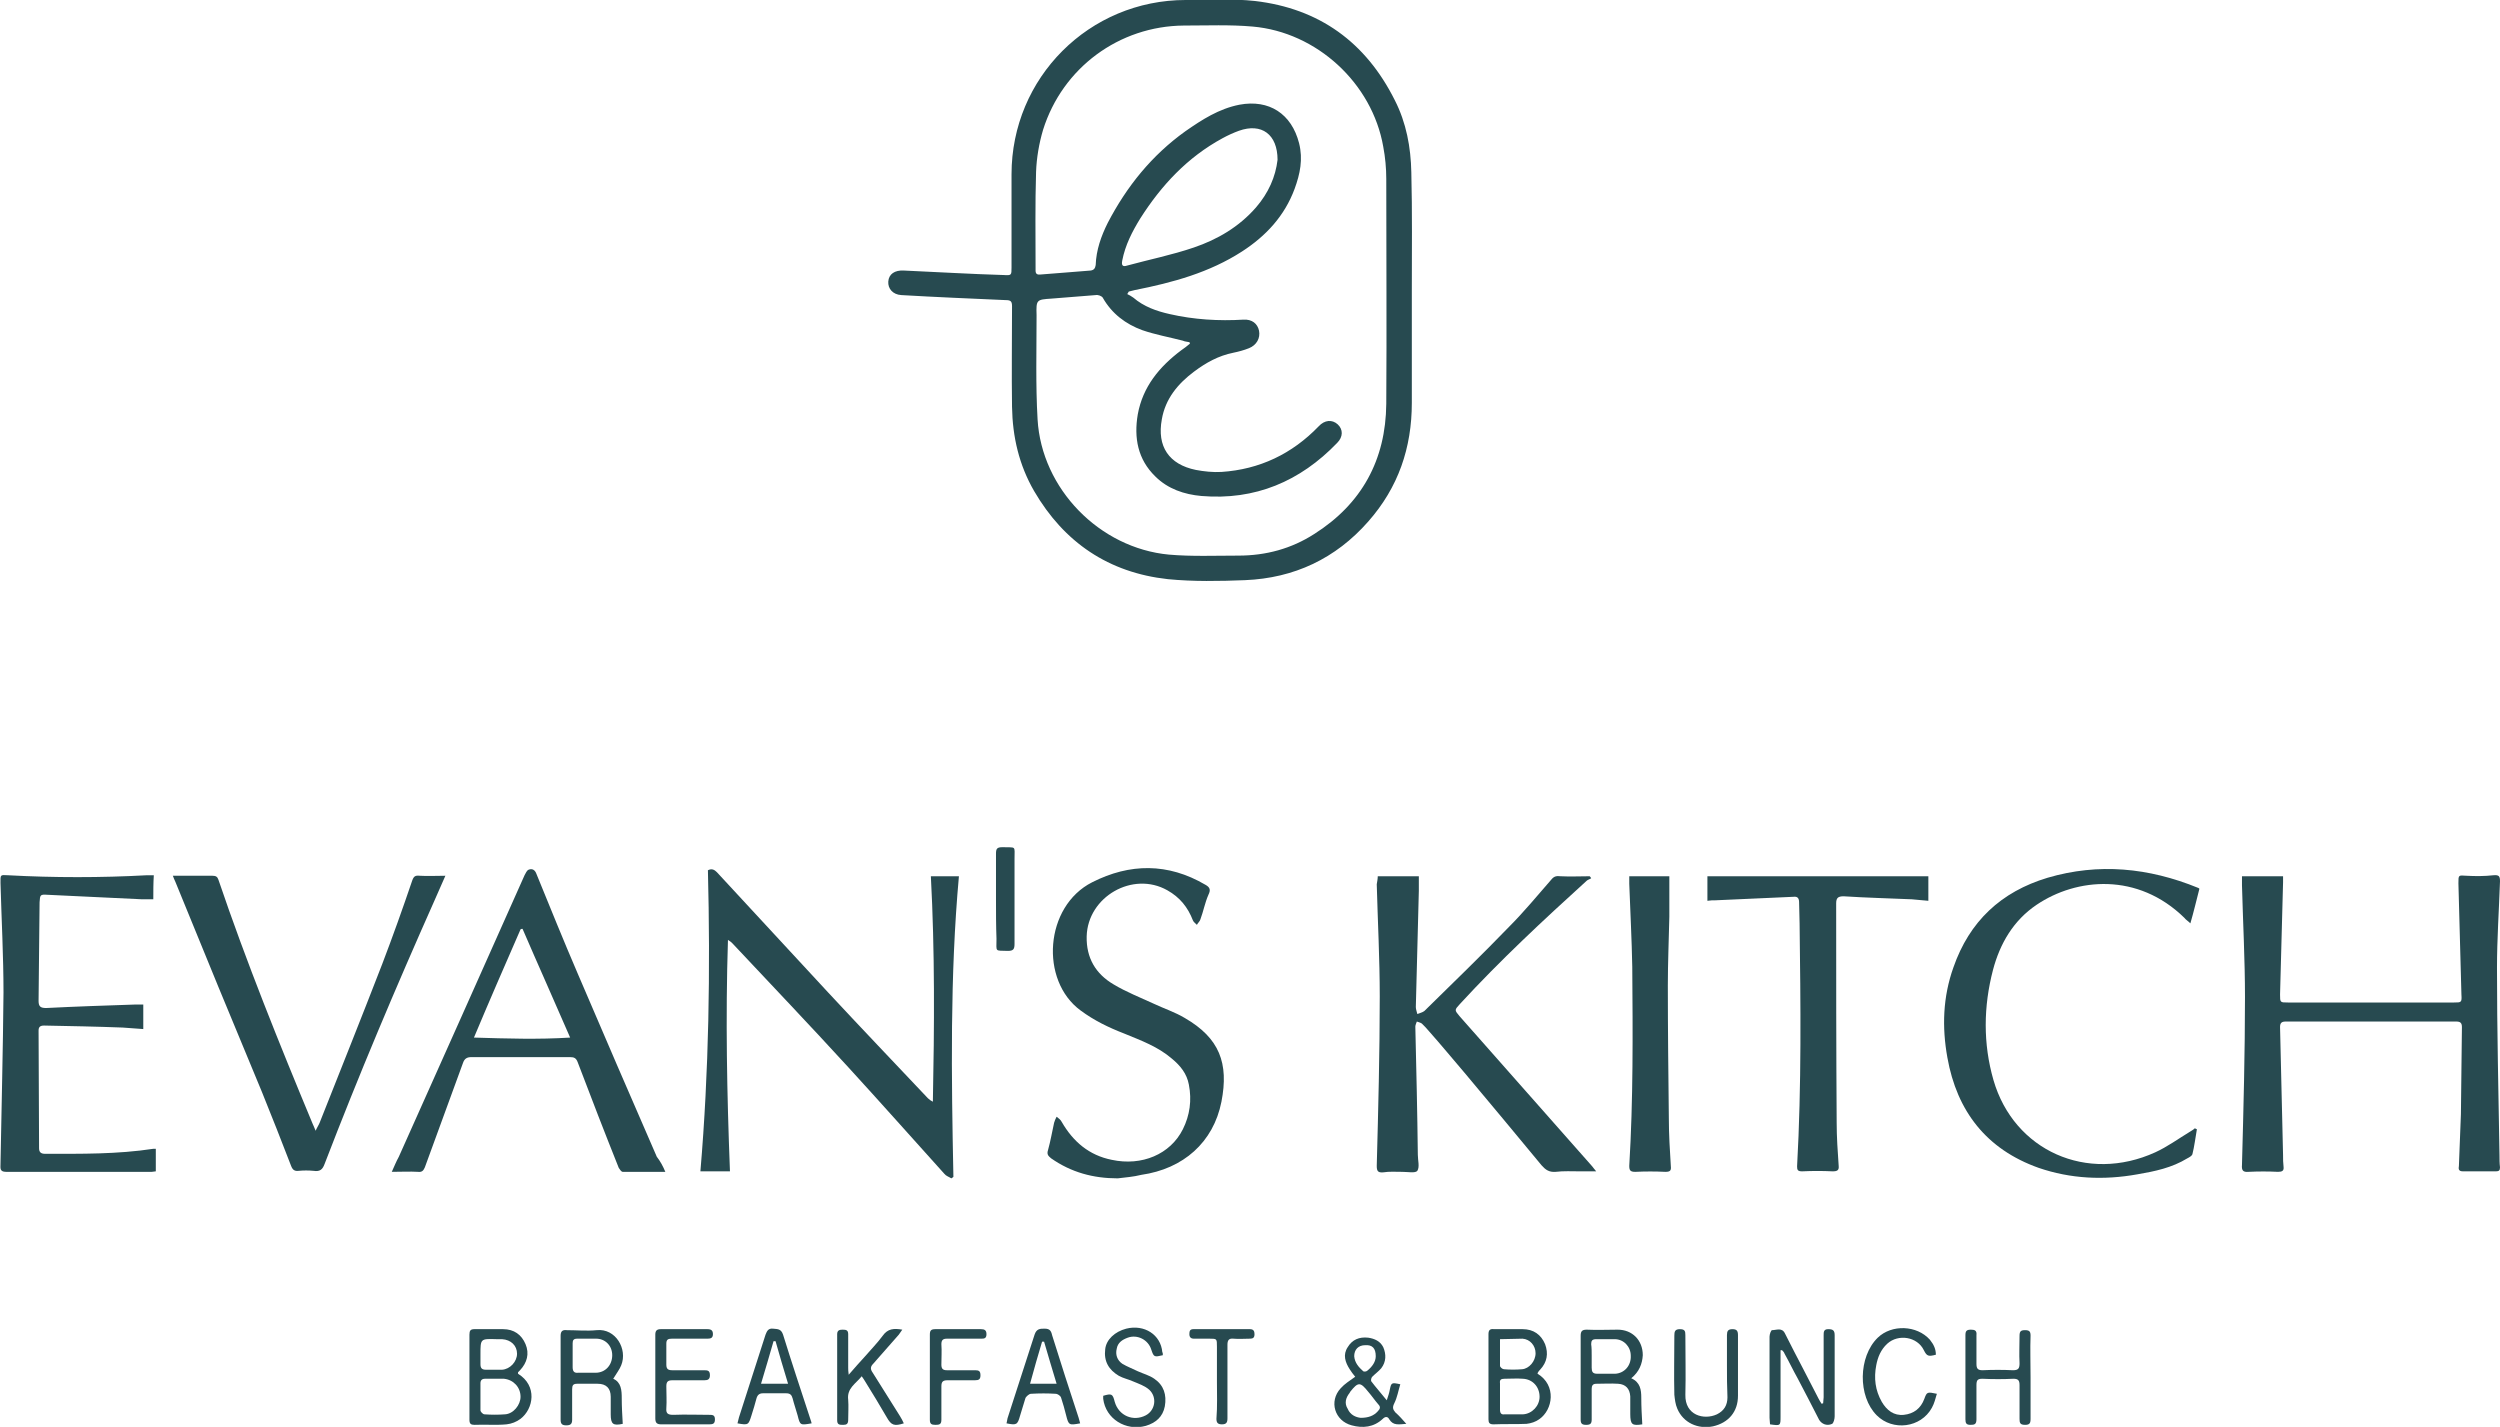 <?xml version="1.0" encoding="utf-8"?>
<!-- Generator: Adobe Illustrator 26.1.0, SVG Export Plug-In . SVG Version: 6.00 Build 0)  -->
<svg version="1.1" id="Layer_1" xmlns="http://www.w3.org/2000/svg" xmlns:xlink="http://www.w3.org/1999/xlink" x="0px" y="0px"
	 viewBox="0 0 499 284.8" style="enable-background:new 0 0 499 284.8;" xml:space="preserve">
<style type="text/css">
	.st0{fill:#274A50;}
</style>
<g>
	<g>
		<path class="st0" d="M281.8,58c0,7.5,0,14.9,0,22.4c0,9-2.7,16.9-8.7,23.7c-6.5,7.4-14.8,11.3-24.6,11.7
			c-5.1,0.2-10.3,0.3-15.4-0.2c-11.8-1.3-20.7-7.3-26.7-17.6c-3-5.2-4.3-10.8-4.4-16.8c-0.1-6.7,0-13.4,0-20.1c0-1-0.3-1.2-1.3-1.2
			c-6.9-0.3-13.9-0.6-20.8-1c-1.7-0.1-2.7-1.3-2.6-2.7c0.1-1.5,1.3-2.3,3.1-2.2c6.7,0.3,13.3,0.7,20,0.9c1.5,0.1,1.5,0,1.5-1.5
			c0-6.2,0-12.4,0-18.6c0-19.3,15.5-34.8,34.8-34.8c4.6,0,9.2-0.3,13.8,0.2c12.8,1.5,22.1,8.2,27.9,19.8c2.3,4.5,3.2,9.4,3.3,14.4
			C281.9,42.4,281.8,50.2,281.8,58C281.8,58,281.8,58,281.8,58z M237.5,68.6c0-0.1,0-0.2-0.1-0.3c-0.4-0.1-0.9-0.1-1.3-0.3
			c-2.7-0.7-5.5-1.2-8.1-2.1c-3.3-1.2-6.1-3.3-7.9-6.5c-0.2-0.3-0.9-0.6-1.4-0.5c-2.9,0.2-5.9,0.5-8.8,0.7c-3,0.2-3.1,0.2-3,3.3
			c0,6.9-0.2,13.9,0.2,20.8c0.8,13.9,12.4,25.7,26.2,27c4.6,0.4,9.3,0.2,13.9,0.2c5.5,0,10.6-1.4,15.1-4.3c9.5-6,14.3-14.8,14.4-26
			c0.1-15,0-29.9,0-44.9c0-2.1-0.2-4.3-0.6-6.4c-2.2-12.7-13.3-22.9-26.1-24c-4.5-0.4-9.1-0.2-13.7-0.2
			c-12.9,0.1-24.2,8.4-28.1,20.8c-0.8,2.7-1.3,5.6-1.4,8.4c-0.2,6.4-0.1,12.9-0.1,19.3c0,0.6-0.1,1.3,0.9,1.2
			c3.4-0.3,6.8-0.5,10.1-0.8c0.7-0.1,0.9-0.5,1-1.1c0.1-3,1.1-5.8,2.4-8.4c3.8-7.3,8.8-13.5,15.5-18.3c3.3-2.3,6.7-4.5,10.8-5.3
			c5.9-1.1,10.4,1.8,11.9,7.7c0.8,3.2,0.2,6.1-0.9,9.1c-2,5.4-5.7,9.4-10.5,12.5c-6.5,4.2-13.8,6.2-21.4,7.7
			c-0.4,0.1-0.8,0.2-1.2,0.3c-0.1,0.2-0.2,0.3-0.3,0.5c0.4,0.2,0.8,0.4,1.2,0.7c2.1,1.8,4.6,2.7,7.3,3.3c4.8,1.1,9.8,1.4,14.7,1.1
			c1.7-0.1,2.8,0.8,3.1,2.2c0.3,1.5-0.5,2.9-2,3.5c-1,0.4-2.1,0.7-3.1,0.9c-3,0.6-5.5,2-7.9,3.8c-3.2,2.4-5.7,5.4-6.4,9.5
			c-1,5.4,1.4,9,6.8,10.1c1.6,0.3,3.4,0.5,5.1,0.4c7.6-0.5,14.1-3.6,19.4-9.1c1.2-1.3,2.7-1.4,3.8-0.4c1.1,1,1.1,2.5-0.1,3.7
			c-7.4,7.7-16.4,11.5-27.1,10.6c-3.4-0.3-6.7-1.4-9.2-3.9c-3.5-3.4-4.3-7.7-3.5-12.4c1-5.5,4.3-9.5,8.7-12.8
			C236.4,69.5,236.9,69.1,237.5,68.6z M255,31.9c0-5.1-3.2-7.4-7.7-5.8c-1.1,0.4-2.2,0.9-3.3,1.5c-7,3.8-12.2,9.4-16.4,16
			c-1.6,2.6-3,5.3-3.6,8.4c-0.2,1,0.1,1.3,1,1c4.4-1.2,8.9-2.1,13.3-3.6c4.7-1.6,9-4.1,12.4-8C253.2,38.5,254.6,35.3,255,31.9z"/>
		<path class="st0" d="M447.5,174.9c2.7,0,5.4,0,8.2,0c0,0.3,0,0.8,0,1.2c-0.2,7.5-0.4,14.9-0.6,22.4c0,1.6,0,1.6,1.6,1.6
			c11,0,22.1,0,33.1,0c1.5,0,1.6,0,1.5-1.6c-0.2-7.4-0.4-14.8-0.6-22.2c0-1.7,0-1.6,1.6-1.5c1.8,0.1,3.6,0.1,5.4-0.1
			c1.1-0.1,1.3,0.2,1.3,1.2c-0.2,5.8-0.6,11.5-0.6,17.3c0,12.5,0.3,25,0.5,37.4c0,0.8,0,1.6,0.1,2.4c0,0.6-0.2,0.8-0.8,0.8
			c-2.2,0-4.4,0-6.6,0c-0.9,0-0.9-0.5-0.8-1.1c0.1-3.4,0.3-6.9,0.4-10.3c0.1-5.8,0.1-11.6,0.2-17.4c0-0.8-0.3-1.1-1.1-1.1
			c-11.4,0-22.7,0-34.1,0c-0.8,0-1.1,0.3-1.1,1.1c0.2,8.5,0.4,17,0.6,25.6c0,0.8,0,1.5,0.1,2.3c0.1,0.8-0.3,1-1.1,1
			c-2-0.1-3.9-0.1-5.9,0c-1.1,0.1-1.4-0.3-1.3-1.4c0.3-11.2,0.6-22.3,0.6-33.5c0-7.4-0.4-14.8-0.6-22.3
			C447.5,176.1,447.5,175.5,447.5,174.9z"/>
		<path class="st0" d="M185.8,174.9c1.9,0,3.6,0,5.6,0c-1.8,19.9-1.5,40-1.1,60c-0.1,0.1-0.3,0.2-0.4,0.3c-0.5-0.3-1.1-0.5-1.4-0.9
			c-6.4-7.1-12.7-14.2-19.2-21.3c-7.6-8.3-15.4-16.5-23.1-24.7c-0.2-0.2-0.4-0.4-0.9-0.7c-0.5,15.6-0.2,30.8,0.4,46.2
			c-2,0-3.9,0-5.9,0c1.7-20,2-40.1,1.5-60.1c0.8-0.4,1.3-0.1,1.8,0.4c7.4,8,14.8,16,22.2,24c6.6,7.1,13.2,14,19.9,21.1
			c0.3,0.3,0.6,0.5,1,0.7C186.5,204.9,186.6,189.9,185.8,174.9z"/>
		<path class="st0" d="M275,174.9c2.8,0,5.5,0,8.2,0c0,1,0,1.9,0,2.9c-0.2,7.7-0.4,15.5-0.6,23.2c0,0.5,0.2,0.9,0.3,1.4
			c0.5-0.2,1-0.3,1.4-0.6c5.7-5.6,11.4-11.1,16.9-16.8c3-3,5.7-6.3,8.5-9.5c0.5-0.6,1-0.7,1.8-0.6c1.9,0.1,3.9,0,5.8,0
			c0.1,0.1,0.2,0.2,0.3,0.4c-0.3,0.2-0.7,0.3-0.9,0.5c-8.7,7.9-17.3,15.9-25.3,24.6c-1.1,1.2-1.1,1.2-0.1,2.4
			c8.8,10,17.7,20,26.5,30c0.2,0.3,0.5,0.6,0.8,1c-1.2,0-2.2,0-3.2,0c-1.6,0-3.3-0.1-4.9,0.1c-1.3,0.1-2-0.4-2.8-1.3
			c-5.1-6.2-10.3-12.4-15.4-18.5c-2.4-2.8-4.7-5.6-7.1-8.3c-0.4-0.5-0.9-1-1.4-1.5c-0.3-0.2-0.7-0.3-1-0.4c-0.1,0.3-0.3,0.7-0.3,1
			c0.2,8.5,0.4,17,0.5,25.6c0,1.1,0.4,2.4-0.1,3.2c-0.4,0.5-1.9,0.2-3,0.2c-1.3,0-2.6-0.1-3.8,0.1c-1.1,0.1-1.3-0.3-1.3-1.3
			c0.3-11.3,0.6-22.5,0.6-33.8c0-7.5-0.4-14.9-0.6-22.4C274.9,175.9,275,175.4,275,174.9z"/>
		<path class="st0" d="M132.8,233.9c-3,0-5.8,0-8.5,0c-0.3,0-0.6-0.5-0.8-0.8c-2.8-7-5.5-14-8.2-21.1c-0.3-0.8-0.7-1-1.5-1
			c-6.6,0-13.1,0-19.7,0c-0.9,0-1.4,0.3-1.7,1.2c-2.5,6.9-5.1,13.9-7.6,20.8c-0.3,0.7-0.6,1-1.4,0.9c-1.6-0.1-3.3,0-5.2,0
			c0.5-1.1,0.9-2.1,1.4-3c8.4-18.7,16.7-37.4,25.1-56.2c0.2-0.4,0.5-1,0.8-1.1c0.7-0.3,1.3,0,1.6,0.9c2.7,6.6,5.4,13.3,8.2,19.8
			c5.2,12.2,10.5,24.4,15.8,36.6C131.8,231.8,132.3,232.7,132.8,233.9z M94.6,207.1c6.6,0.2,12.8,0.4,19.2,0
			c-3.2-7.4-6.4-14.5-9.5-21.7c-0.1,0-0.3,0-0.4,0.1C100.8,192.6,97.7,199.7,94.6,207.1z"/>
		<path class="st0" d="M34.5,174.8c0.4,0,0.6,0,0.8,0c2.4,0,4.7,0,7.1,0c0.7,0,1,0.2,1.2,0.8c5.6,16.5,12.1,32.6,18.8,48.7
			c0.2,0.4,0.3,0.7,0.6,1.4c0.3-0.7,0.6-1.1,0.8-1.6c4.2-10.6,8.4-21.1,12.5-31.7c2.1-5.5,4.1-11.1,6-16.7c0.3-0.8,0.6-1,1.5-0.9
			c1.6,0.1,3.3,0,5.1,0c-0.8,1.8-1.5,3.4-2.2,5c-7.7,17.3-15.1,34.8-21.9,52.5c-0.4,1.1-0.9,1.6-2.2,1.4c-1-0.1-2-0.1-3,0
			c-0.8,0.1-1.2-0.2-1.5-1c-1.9-4.9-3.8-9.8-5.8-14.7C46.5,204.1,40.7,190,35,176C34.8,175.6,34.7,175.3,34.5,174.8z"/>
		<path class="st0" d="M30.6,179.5c-0.8,0-1.5,0-2.2,0c-6.3-0.3-12.6-0.6-18.9-0.9c-1.5-0.1-1.5,0-1.6,1.5
			c-0.1,6.6-0.1,13.1-0.2,19.7c0,1.1,0.4,1.4,1.5,1.4c5.9-0.3,11.9-0.5,17.9-0.7c0.5,0,1,0,1.5,0c0,1.6,0,3.2,0,4.9
			c-1.3-0.1-2.7-0.2-4.1-0.3c-5.2-0.2-10.5-0.3-15.7-0.4c-0.8,0-1.1,0.3-1.1,1c0,7.8,0.1,15.7,0.1,23.5c0,0.8,0.4,1.1,1.2,1.1
			c7.2,0,14.4,0.1,21.6-1c0.1,0,0.3,0,0.5,0c0,1.5,0,2.9,0,4.5c-0.3,0-0.5,0.1-0.8,0.1c-9.7,0-19.4,0-29.1,0c-1.3,0-1.1-0.8-1.1-1.5
			c0.2-11.4,0.5-22.8,0.6-34.3c0-7.3-0.4-14.6-0.6-21.9c0-1.6-0.1-1.6,1.5-1.5c9.2,0.5,18.5,0.5,27.7,0c0.4,0,0.9,0,1.4,0
			C30.6,176.3,30.6,177.9,30.6,179.5z"/>
		<path class="st0" d="M223.1,235.2c-4.9,0-9.3-1.2-13.3-4c-0.6-0.5-0.9-0.8-0.6-1.7c0.5-1.8,0.8-3.6,1.2-5.4
			c0.1-0.4,0.3-0.8,0.5-1.2c0.4,0.3,0.8,0.6,1,1c2.3,4,5.5,6.7,10,7.6c6,1.3,11.7-1.1,14.2-6.1c1.4-2.8,1.8-5.8,1.2-8.9
			c-0.4-2.2-1.7-3.8-3.4-5.2c-2.8-2.4-6.1-3.6-9.5-5c-3.1-1.2-6-2.6-8.7-4.6c-8.2-6-7.2-20.8,2.3-25.6c7.5-3.8,15.1-3.9,22.6,0.5
			c0.9,0.5,1.1,1,0.6,2c-0.7,1.6-1,3.3-1.6,4.9c-0.1,0.4-0.5,0.7-0.7,1.1c-0.3-0.3-0.7-0.6-0.8-0.9c-1-2.6-2.6-4.6-5.1-6
			c-6.9-3.9-15.9,1.3-16.1,9.2c-0.1,4.3,1.8,7.5,5.4,9.6c2.5,1.5,5.3,2.6,7.9,3.8c2.1,1,4.3,1.7,6.3,2.9c6.9,4,8.8,9,7.3,16.7
			c-1.6,8.1-7.6,13.4-16,14.6C226.2,234.9,224.7,235,223.1,235.2z"/>
		<path class="st0" d="M439,177.4c-0.6,2.3-1.1,4.5-1.8,6.9c-0.5-0.5-0.9-0.7-1.2-1.1c-9.3-9.1-21.5-8-29.5-2.6
			c-4.6,3.1-7.3,7.7-8.7,13c-1.9,7.3-2,14.7,0.1,22c4.1,14.1,18.7,20.6,32.3,14.4c2.4-1.1,4.6-2.7,6.9-4.1c0.3-0.2,0.7-0.4,1-0.7
			c0.1,0.1,0.2,0.1,0.4,0.2c-0.3,1.7-0.5,3.4-0.9,5c-0.1,0.3-0.6,0.6-1,0.8c-3.1,1.9-6.5,2.6-10,3.2c-6.7,1.2-13.3,0.9-19.7-1.3
			c-10.4-3.7-16.3-11.3-18.2-22c-1.1-6.1-0.9-12.1,1.2-18c3.2-9.2,9.5-15.1,18.8-17.9c10.2-3,20.2-2,30,2
			C438.8,177.2,438.9,177.3,439,177.4z"/>
		<path class="st0" d="M384.9,174.9c0,1.6,0,3.2,0,4.9c-1.1-0.1-2.2-0.2-3.3-0.3c-4.5-0.2-9-0.3-13.6-0.6c-1.1,0-1.5,0.3-1.5,1.4
			c0,14.6,0,29.2,0.1,43.8c0,2.9,0.2,5.7,0.4,8.6c0.1,0.9-0.3,1.1-1.2,1.1c-2-0.1-4.1-0.1-6.1,0c-0.9,0-1-0.3-1-1
			c0.9-16.2,0.7-32.4,0.5-48.5c0-1.4-0.1-2.8-0.1-4.2c0-0.8-0.3-1.2-1.1-1.1c-5.2,0.2-10.4,0.5-15.6,0.7c-0.5,0-1,0-1.6,0.1
			c0-1.7,0-3.3,0-4.9C355.5,174.9,370.2,174.9,384.9,174.9z"/>
		<path class="st0" d="M333.2,174.9c0,2.7,0,5.4,0,8.1c-0.1,4.6-0.3,9.1-0.3,13.7c0,8.8,0.1,17.6,0.2,26.5c0,3.2,0.2,6.4,0.4,9.6
			c0.1,0.9-0.2,1.1-1.1,1.1c-2-0.1-4-0.1-6,0c-1,0-1.2-0.3-1.2-1.2c0.8-13.2,0.7-26.5,0.6-39.7c-0.1-5.5-0.4-11.1-0.6-16.6
			c0-0.5,0-1,0-1.5C328,174.9,330.6,174.9,333.2,174.9z"/>
		<path class="st0" d="M103.4,274.2c3.9,2.4,3.1,7,0.5,9c-0.8,0.6-1.8,1-2.8,1.1c-2.1,0.2-4.3,0-6.4,0.1c-0.7,0-1-0.2-1-1
			c0-5.7,0-11.3,0-17c0-0.8,0.2-1.1,1-1.1c1.9,0,3.8,0,5.7,0c2.2,0,3.7,1.1,4.5,3c0.8,1.9,0.3,3.7-1.1,5.2c-0.1,0.1-0.3,0.3-0.4,0.4
			C103.4,274,103.4,274.1,103.4,274.2z M98.8,275.2C98.8,275.2,98.8,275.2,98.8,275.2c-0.7,0-1.4,0-2,0c-0.6,0-0.9,0.3-0.9,0.9
			c0,1.8,0,3.6,0,5.4c0,0.3,0.5,0.8,0.8,0.8c1.4,0.1,2.7,0.1,4.1,0c1.7-0.1,3.1-1.9,3.1-3.5c0-1.9-1.4-3.4-3.3-3.6
			C100,275.2,99.4,275.2,98.8,275.2z M95.9,270.3c0,0.7,0,1.4,0,2c0,0.8,0.3,1.1,1.1,1.1c1.1,0,2.1,0,3.2,0c1.6-0.1,3-1.6,3-3.2
			c0-1.6-1.2-2.8-3-2.9c-0.4,0-0.8,0-1.1,0C95.9,267.2,95.9,267.2,95.9,270.3z"/>
		<path class="st0" d="M306.9,274.2c3.8,2.3,3.1,7.2,0.3,9.1c-0.7,0.5-1.6,0.8-2.5,0.9c-2.2,0.1-4.4,0-6.6,0.1c-0.8,0-1-0.3-1-1
			c0-5.7,0-11.3,0-17c0-0.8,0.3-1.1,1.1-1c1.9,0,3.8,0,5.7,0c2.2,0,3.7,1.1,4.5,3c0.7,1.9,0.4,3.6-1,5.1c-0.2,0.2-0.3,0.3-0.4,0.5
			C306.9,274,306.9,274.1,306.9,274.2z M299.4,278.7c0,0.9,0,1.8,0,2.7c0,0.7,0.3,1,0.9,0.9c1.2,0,2.5,0,3.7,0
			c1.8-0.1,3.3-1.7,3.3-3.5c0-2-1.4-3.5-3.3-3.6c-1.2-0.1-2.5,0-3.7,0c-0.7,0-1,0.2-0.9,0.9C299.4,277,299.4,277.8,299.4,278.7z
			 M299.4,267.3c0,1.9,0,3.6,0,5.3c0,0.3,0.5,0.7,0.8,0.7c1.2,0.1,2.4,0.1,3.6,0c1.4-0.1,2.7-1.6,2.7-3.2c0-1.5-1.1-2.8-2.6-2.9
			C302.5,267.2,301,267.3,299.4,267.3z"/>
		<path class="st0" d="M363.9,280.1c0-0.4,0.1-0.8,0.1-1.2c0-4.1,0-8.3,0-12.4c0-0.6,0-1.2,0.9-1.2c0.9,0,1.3,0.2,1.3,1.2
			c0,3.8,0,7.7,0,11.5c0,1.6,0,3.2,0,4.7c0,0.5-0.2,1.3-0.5,1.5c-1.1,0.5-2.1,0-2.6-0.8c-1.4-2.8-2.9-5.6-4.3-8.3
			c-0.9-1.6-1.7-3.3-2.6-4.9c-0.1-0.3-0.3-0.5-0.5-0.7c-0.1,0-0.2,0-0.3,0c0,0.5,0,0.9,0,1.4c0,3.9,0,7.8,0,11.8
			c0,1.9,0,1.9-2.1,1.6c0-0.4-0.1-0.8-0.1-1.3c0-5.4,0-10.8,0-16.2c0-0.5,0.3-1.3,0.5-1.3c0.9,0,2-0.6,2.6,0.7
			c1.2,2.4,2.4,4.7,3.6,7c1,2,2.1,4,3.1,6c0.2,0.4,0.4,0.7,0.6,1C363.8,280.1,363.9,280.1,363.9,280.1z"/>
		<path class="st0" d="M122.4,275.2c1.6,0.7,1.7,2.3,1.7,3.9c0,1.7,0.1,3.3,0.2,5.1c-1.9,0.4-2.4,0.1-2.4-1.9c0-1.2,0-2.3,0-3.5
			c0-1.7-0.9-2.6-2.6-2.6c-1.4,0-2.7,0-4.1,0c-0.8,0-1,0.3-1,1.1c0,2,0,4.1,0,6.1c0,0.9-0.4,1.1-1.2,1.1c-0.8,0-1.1-0.3-1.1-1.1
			c0-5.6,0-11.2,0-16.8c0-0.9,0.4-1.2,1.2-1.1c2,0,4,0.2,6,0c3.8-0.4,6.2,3.8,4.9,7C123.7,273.3,123,274.2,122.4,275.2z
			 M117.2,267.2c-0.7,0-1.4,0-2,0c-0.7,0-0.9,0.3-0.9,0.9c0,1.6,0,3.2,0,4.8c0,0.8,0.3,1.2,1.1,1.1c1.2,0,2.3,0,3.5,0
			c1.9,0,3.3-1.5,3.3-3.5c0-1.9-1.4-3.3-3.2-3.3C118.3,267.2,117.8,267.2,117.2,267.2z"/>
		<path class="st0" d="M325.6,275.1c1.8,0.8,2,2.3,2,3.9c0,1.8,0.1,3.5,0.2,5.3c-2,0.3-2.4,0.1-2.4-2.1c0-1.2,0-2.3,0-3.5
			c-0.1-1.5-0.9-2.4-2.4-2.5c-1.5-0.1-2.9,0-4.4,0c-0.7,0-0.9,0.4-0.9,1c0,2,0,4.1,0,6.1c0,0.8-0.2,1.1-1.1,1.1
			c-0.9,0-1.1-0.3-1.1-1.1c0-5.6,0-11.2,0-16.7c0-0.9,0.3-1.2,1.2-1.2c2.1,0.1,4.1,0,6.2,0c2.9,0,5,2.1,5,5.1
			C327.8,272.2,327.2,273.8,325.6,275.1z M317.7,270.6c0,0.8,0,1.6,0,2.4c0,0.8,0.2,1.2,1.1,1.2c1.2,0,2.4,0,3.6,0
			c1.8-0.1,3.2-1.6,3.1-3.6c0-1.8-1.4-3.3-3.2-3.3c-1.2,0-2.5,0-3.7,0c-0.8,0-1,0.3-1,1C317.7,269,317.7,269.8,317.7,270.6z"/>
		<path class="st0" d="M405.3,274.9c0,2.8,0,5.5,0,8.3c0,0.9-0.2,1.2-1.1,1.2c-1,0-1.1-0.4-1.1-1.2c0-2.2,0-4.4,0-6.7
			c0-0.9-0.2-1.3-1.2-1.3c-2.1,0.1-4.1,0.1-6.2,0c-1,0-1.2,0.3-1.2,1.3c0,2.3,0,4.5,0,6.8c0,1-0.4,1.1-1.2,1.1c-0.8,0-1-0.3-1-1.1
			c0-5.6,0-11.2,0-16.8c0-0.8,0.2-1.1,1.1-1.1c0.8,0,1.2,0.2,1.1,1.1c0,1.9,0,3.8,0,5.7c0,0.9,0.2,1.3,1.2,1.3c2-0.1,4.1-0.1,6.1,0
			c1.1,0,1.3-0.4,1.3-1.4c-0.1-1.8,0-3.7,0-5.5c0-0.9,0.3-1.1,1.1-1.1c0.9,0,1.1,0.3,1.1,1.1C405.2,269.2,405.3,272.1,405.3,274.9z"
			/>
		<path class="st0" d="M280.7,284.2c-1.5,0.1-2.6,0.4-3.4-0.9c-0.3-0.6-0.8-0.6-1.3-0.1c-1.8,1.7-4,1.9-6.2,1.3
			c-3.4-0.9-4.6-4.8-2.2-7.4c0.8-0.9,1.8-1.5,2.9-2.3c-0.4-0.5-0.8-1-1.1-1.5c-0.9-1.4-1.4-2.9-0.4-4.4c0.9-1.5,2.3-2.1,4.1-1.9
			c1.3,0.2,2.4,0.7,3,1.9c0.6,1.4,0.6,2.9-0.4,4.2c-0.5,0.6-1.2,1.1-1.8,1.7c-0.2,0.2-0.3,0.7-0.2,0.9c0.9,1.2,1.9,2.3,3.1,3.8
			c0.3-0.9,0.5-1.5,0.6-2.1c0.3-1.4,0.3-1.5,2.1-1.1c-0.4,1.3-0.6,2.6-1.2,3.8c-0.4,0.8-0.3,1.2,0.2,1.8
			C279.3,282.6,279.9,283.3,280.7,284.2z M271.6,283c1.5,0,2.6-0.4,3.4-1.3c0.5-0.5,0.6-0.9,0.1-1.4c-0.7-0.8-1.3-1.7-2-2.5
			c-1.6-2-2-2-3.6,0c0,0.1-0.1,0.1-0.1,0.2c-0.8,1-1.1,2.1-0.4,3.2C269.5,282.4,270.6,282.9,271.6,283z M274.6,270.7
			c0-1.6-0.7-2.3-2.1-2.2c-1.4,0-2.2,0.9-2.2,2.2c0.1,1.3,0.9,2.2,1.8,3c0.1,0.1,0.6,0.1,0.8-0.1
			C273.9,272.8,274.6,271.8,274.6,270.7z"/>
		<path class="st0" d="M169.4,274.4c1.2-1.4,2.2-2.5,3.2-3.6c1.2-1.4,2.5-2.7,3.6-4.2c1-1.4,2.2-1.5,3.9-1.2c-0.3,0.4-0.5,0.7-0.7,1
			c-1.7,1.9-3.4,3.9-5.1,5.8c-0.6,0.6-0.6,1.1-0.1,1.8c1.8,2.9,3.6,5.7,5.4,8.6c0.3,0.5,0.6,1,0.8,1.5c-1.9,0.6-2.5,0.4-3.4-1.2
			c-1.4-2.4-2.9-4.9-4.4-7.3c-0.2-0.3-0.3-0.5-0.6-0.9c-1.2,1.5-3,2.4-2.7,4.7c0.1,1.3,0,2.6,0,4c0,0.8-0.3,1-1,1
			c-0.7,0-1.2,0-1.2-0.9c0-5.7,0-11.5,0-17.2c0-0.8,0.5-0.9,1.1-0.9c0.7,0,1.1,0.1,1.1,0.9c0,2.2,0,4.4,0,6.7
			C169.3,273.3,169.3,273.7,169.4,274.4z"/>
		<path class="st0" d="M130.8,274.8c0-2.8,0-5.6,0-8.4c0-0.8,0.3-1.1,1.1-1.1c3.1,0,6.2,0,9.3,0c0.8,0,1.1,0.3,1.1,1
			c0,0.8-0.5,0.9-1.1,0.9c-2.4,0-4.8,0-7.1,0c-0.8,0-1.1,0.2-1.1,1c0,1.4,0,2.8,0,4.2c0,0.9,0.4,1.1,1.2,1.1c2.1,0,4.3,0,6.4,0
			c0.7,0,1.1,0.1,1.1,1c0,0.8-0.4,1-1.1,1c-2.1,0-4.3,0-6.4,0c-0.9,0-1.2,0.3-1.2,1.2c0,1.5,0.1,2.9,0,4.4c-0.1,1.1,0.4,1.3,1.4,1.3
			c2.4-0.1,4.8,0,7.1,0c0.7,0,1.2,0,1.2,0.9c0,0.9-0.4,1-1.2,1c-3.2,0-6.3,0-9.5,0c-0.9,0-1.2-0.3-1.2-1.2
			C130.8,280.4,130.8,277.6,130.8,274.8z"/>
		<path class="st0" d="M232.1,270.5c-1.7,0.4-1.8,0.4-2.3-1.1c-0.6-2-2.8-3.1-4.7-2.4c-1.1,0.4-2,1-2.2,2.2c-0.3,1.2,0.1,2.3,1.1,3
			c1,0.6,2.1,1,3.1,1.5c1.1,0.5,2.3,0.8,3.3,1.5c1.9,1.3,2.5,3.2,2.1,5.5c-0.4,2.1-1.8,3.3-3.8,3.9c-4,1.1-8-1.4-8.5-5.4
			c0-0.2,0-0.4,0-0.6c1.7-0.5,1.9-0.4,2.3,1.2c0.8,2.8,3.7,4,6.2,2.7c1.9-1,2.3-3.6,0.7-5.1c-0.9-0.8-2.1-1.2-3.3-1.7
			c-0.9-0.4-1.9-0.6-2.8-1.1c-2-1.2-3-2.9-2.7-5.3c0.2-1.9,1.9-3.5,4.2-4.1c3.6-0.9,6.9,1.2,7.2,4.7
			C232.1,270,232.1,270.2,232.1,270.5z"/>
		<path class="st0" d="M344.7,272.6c0-2,0-4.1,0-6.1c0-0.8,0.2-1.2,1.1-1.2c0.9,0,1.1,0.4,1.1,1.2c0,4,0,8.1,0,12.1
			c0,3.2-1.9,5.4-5,6.1c-3,0.6-5.9-0.7-7.1-3.5c-0.4-0.9-0.5-1.9-0.6-2.8c-0.1-3.9,0-7.8,0-11.8c0-0.8,0.1-1.3,1.1-1.3
			c1,0,1.1,0.4,1.1,1.2c0,4,0.1,7.9,0,11.9c-0.1,4.1,3.7,5.1,6.3,3.9c1.4-0.7,2.1-1.8,2.1-3.4C344.7,276.7,344.7,274.7,344.7,272.6
			C344.7,272.6,344.7,272.6,344.7,272.6z"/>
		<path class="st0" d="M162,284.1c-2.3,0.4-2.3,0.4-2.8-1.6c-0.3-1.1-0.7-2.2-1-3.4c-0.2-0.7-0.5-1-1.3-1c-1.5,0-3.1,0-4.6,0
			c-0.7,0-1.1,0.3-1.3,1c-0.3,1.1-0.6,2.2-1,3.4c-0.6,1.9-0.6,2-2.8,1.6c0.1-0.4,0.2-0.8,0.3-1.2c1.8-5.5,3.5-11,5.3-16.5
			c0.3-0.8,0.6-1.3,1.5-1.2c0.9,0.1,1.6,0,2,1.2c1.7,5.5,3.5,10.9,5.3,16.4C161.7,283.2,161.9,283.6,162,284.1z M157.3,276.2
			c-0.9-2.9-1.7-5.7-2.5-8.5c-0.1,0-0.3,0-0.4,0c-0.8,2.8-1.6,5.5-2.5,8.5C153.8,276.2,155.4,276.2,157.3,276.2z"/>
		<path class="st0" d="M215.6,284.1c-2.2,0.4-2.3,0.4-2.8-1.6c-0.3-1.2-0.6-2.3-1-3.5c-0.1-0.4-0.7-0.8-1.1-0.8
			c-1.6-0.1-3.2-0.1-4.9,0c-0.4,0-0.9,0.5-1.1,0.8c-0.4,1.2-0.7,2.4-1.1,3.6c-0.5,1.8-0.7,1.9-2.7,1.5c0.1-0.3,0.1-0.6,0.2-1
			c1.8-5.6,3.6-11.1,5.4-16.7c0.4-1.2,1.1-1.2,2-1.2c1,0,1.3,0.4,1.5,1.3c1.7,5.5,3.5,11,5.3,16.5
			C215.4,283.4,215.5,283.7,215.6,284.1z M205.6,276.2c1.8,0,3.5,0,5.3,0c-0.9-2.9-1.7-5.7-2.5-8.4c-0.1,0-0.3,0-0.4,0
			C207.2,270.5,206.4,273.2,205.6,276.2z"/>
		<path class="st0" d="M386.4,270.4c-1.5,0.4-1.8,0.3-2.4-0.9c-1.3-2.7-5.1-3.3-7.3-1.3c-1.3,1.2-1.9,2.7-2.2,4.3
			c-0.5,2.6-0.2,5,1.1,7.3c1,1.7,2.4,2.8,4.4,2.6c2-0.2,3.4-1.3,4.1-3.2c0.5-1.4,0.6-1.4,2.5-1c-0.3,1-0.5,1.9-1,2.8
			c-2.2,4-7.8,4.7-11,1.5c-3.8-3.8-3.7-11.7,0.2-15.5c2.8-2.7,7.8-2.5,10.4,0.4C386,268.4,386.4,269.3,386.4,270.4z"/>
		<path class="st0" d="M185.6,274.8c0-2.8,0-5.6,0-8.4c0-0.8,0.2-1.1,1.1-1.1c3,0,6,0,9.1,0c0.7,0,1.1,0.2,1.1,1
			c0,0.9-0.5,0.9-1.1,0.9c-2.3,0-4.5,0-6.8,0c-0.8,0-1.1,0.3-1.1,1.1c0.1,1.4,0,2.7,0,4.1c0,0.8,0.3,1.1,1.1,1.1c1.9,0,3.8,0,5.7,0
			c0.7,0,1,0.2,1,1c0,0.8-0.3,1-1.1,1c-1.8,0-3.7,0-5.5,0c-0.9,0-1.2,0.3-1.2,1.2c0,2.2,0,4.5,0,6.7c0,0.9-0.4,1-1.2,1
			c-0.8,0-1.1-0.2-1.1-1C185.6,280.4,185.6,277.6,185.6,274.8z"/>
		<path class="st0" d="M198.8,179.4c0-3,0-6,0-9c0-1,0.2-1.3,1.3-1.3c2.8,0.1,2.4-0.4,2.4,2.4c0,5.6,0,11.3,0,16.9
			c0,1-0.2,1.4-1.3,1.4c-2.7-0.1-2.3,0.3-2.3-2.4C198.8,184.8,198.8,182.1,198.8,179.4z"/>
		<path class="st0" d="M242.9,275.7c0-2.3,0-4.6,0-6.9c0-1.6,0-1.6-1.5-1.6c-1,0-2,0-3.1,0c-0.6,0-0.9-0.3-0.9-0.9
			c0-0.6,0.1-1,0.8-1c3.8,0,7.5,0,11.3,0c0.7,0,0.9,0.4,0.9,1c0,0.7-0.3,0.9-0.9,0.9c-1.1,0-2.2,0.1-3.3,0c-0.9-0.1-1.2,0.3-1.2,1.2
			c0,4.9,0,9.8,0,14.7c0,0.8-0.2,1.2-1.1,1.2c-0.8,0-1.1-0.3-1.1-1.1C243,280.7,242.9,278.2,242.9,275.7z"/>
	</g>
</g>
</svg>
